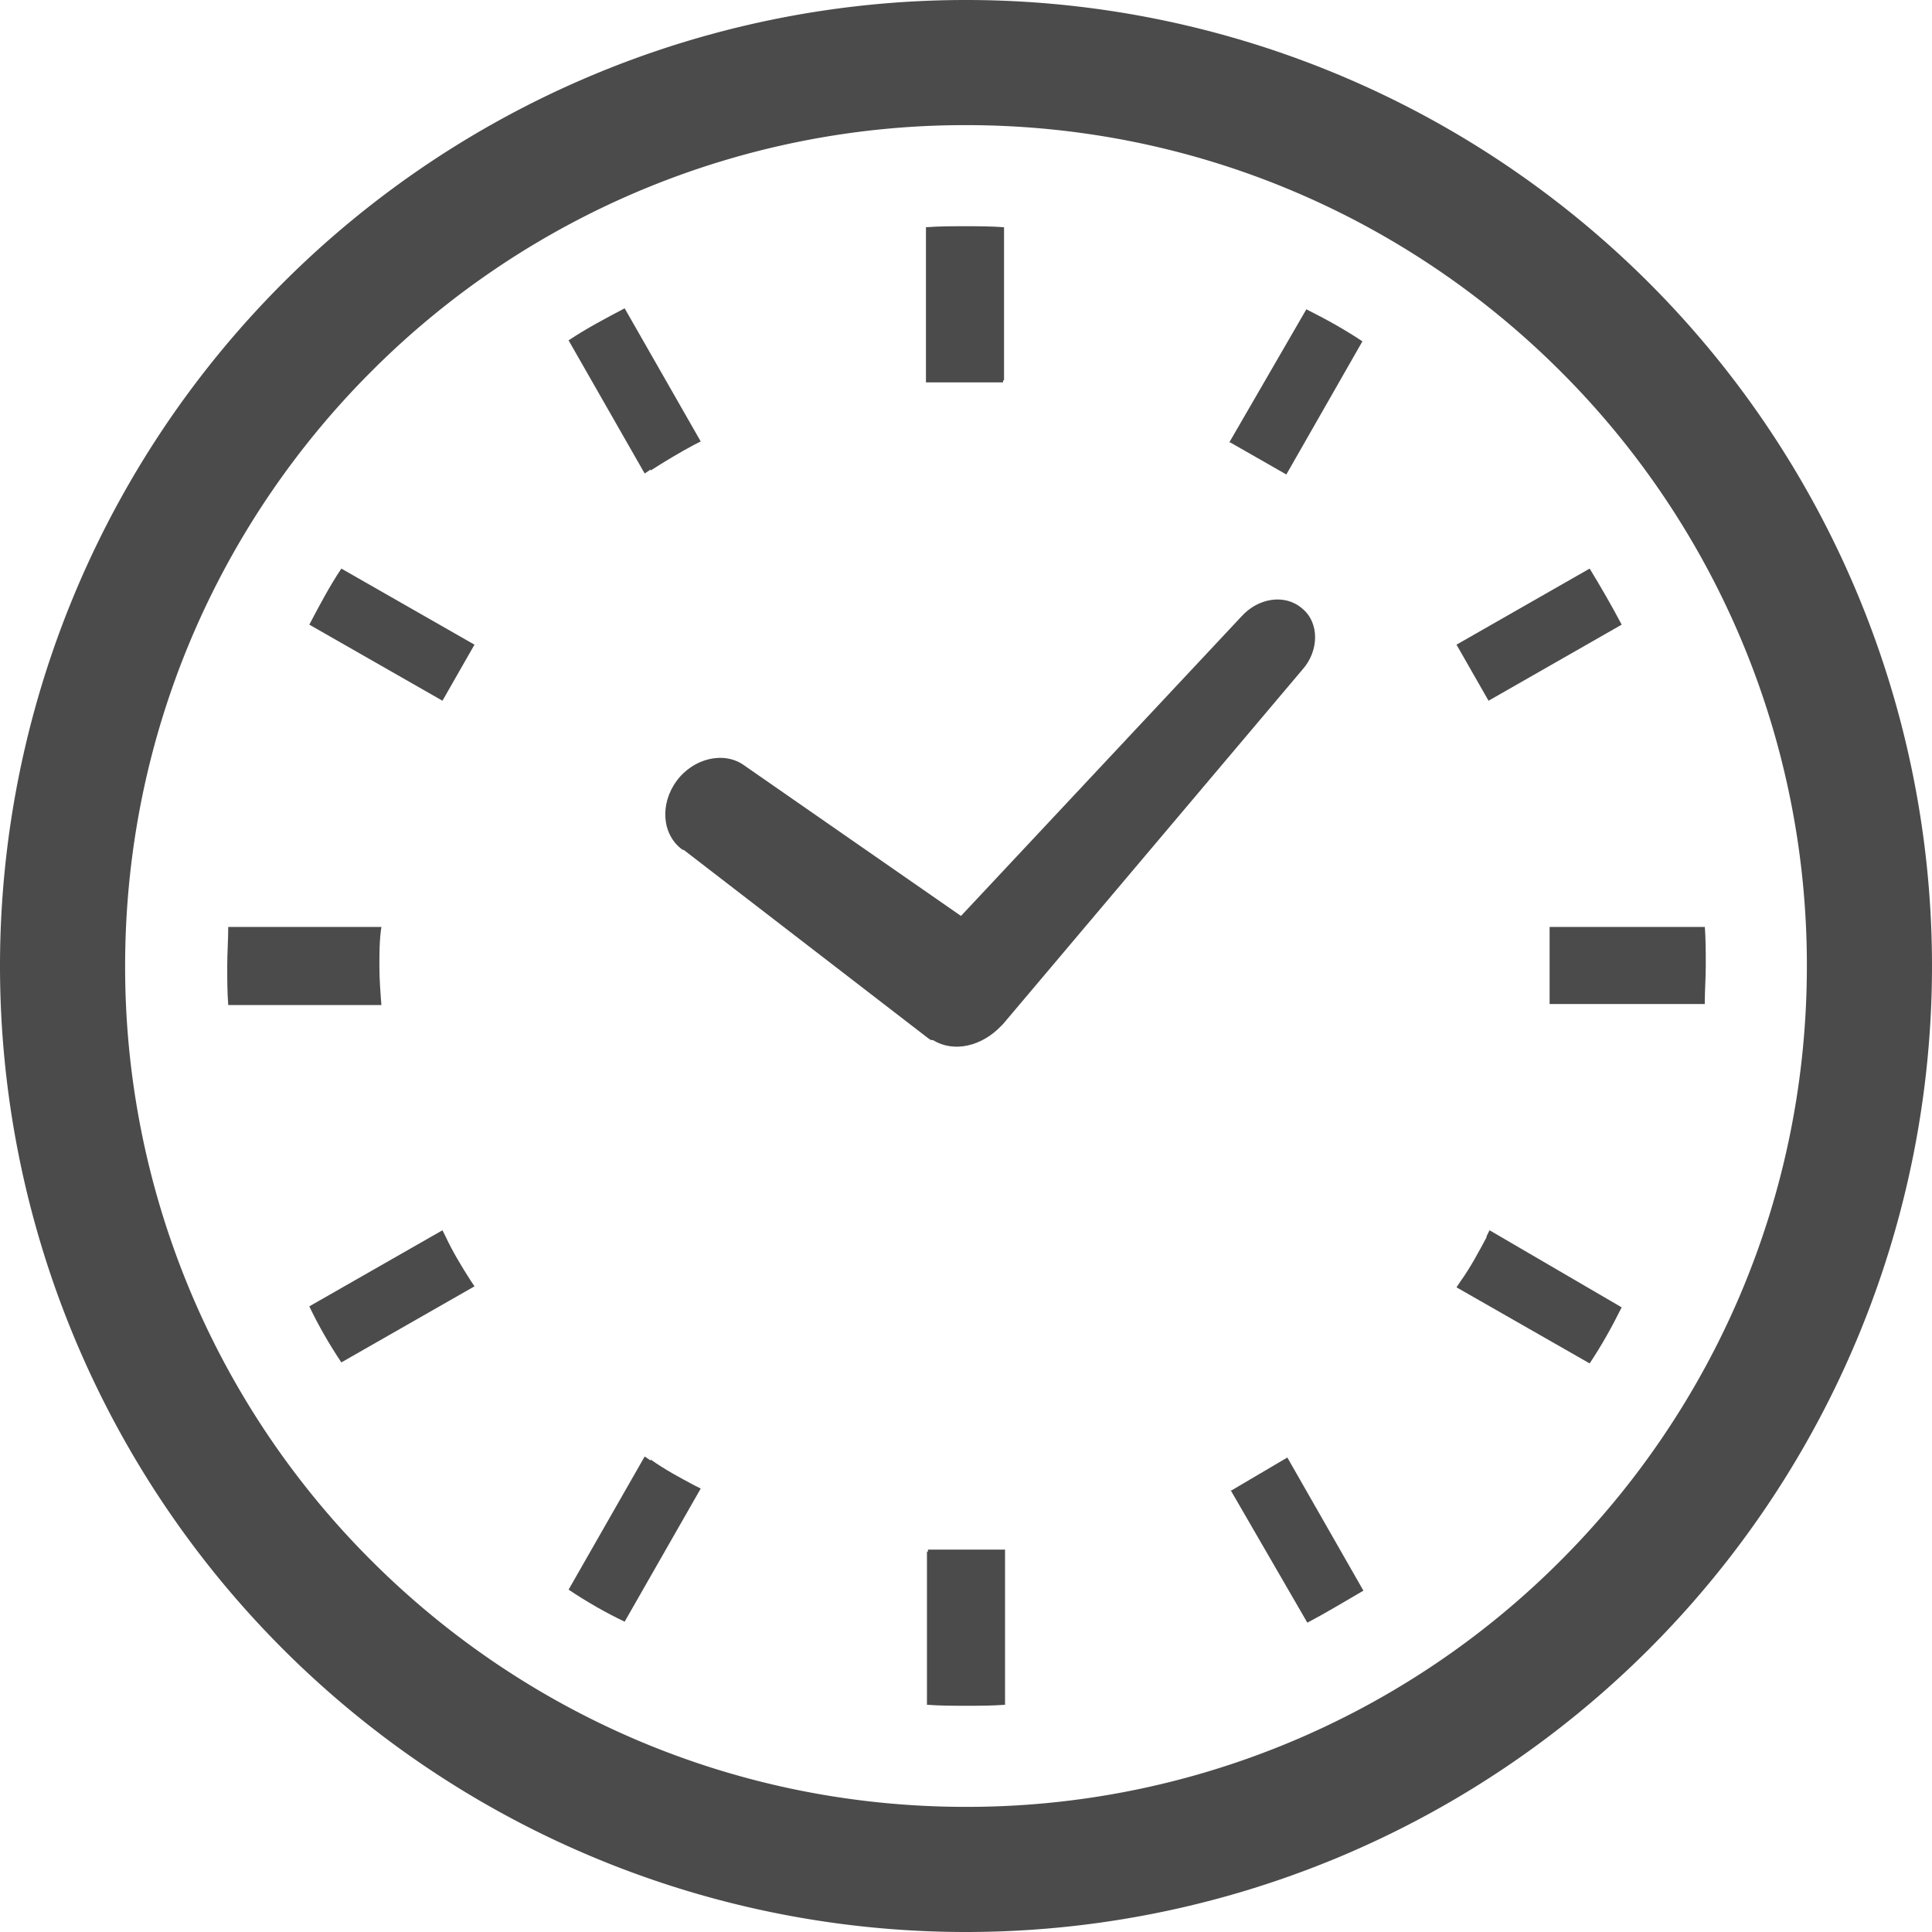 <svg id="_イヤー_2" xmlns="http://www.w3.org/2000/svg" viewBox="0 0 19.3 19.3"><defs><style>.cls-1{fill:#4b4b4b}</style></defs><g id="content"><path class="cls-1" d="M6.83 8.49l2.44 1.88.03.02h.02c.21.13.49.06.68-.14l.02-.02 2.99-3.54c.17-.19.17-.47 0-.61-.17-.15-.44-.11-.61.08L9.6 9.15l-2.16-1.5c-.2-.15-.51-.08-.68.15-.17.23-.15.54.06.69zM3.79 9.65c0-.13 0-.26.02-.39H2.28c0 .13-.01.26-.01.39s0 .26.01.39h1.53c-.01-.13-.02-.26-.02-.39zM6.5 4.7c.14-.09.29-.18.44-.26L7 4.41l-.76-1.33c-.19.1-.38.2-.56.32l.76 1.33.06-.04zM3.09 6.24L4.42 7l.32-.56-1.33-.76c-.12.18-.22.37-.32.56zm11.76 6.12c-.08.15-.16.3-.26.44l-.04.06 1.33.76c.12-.18.22-.36.32-.56l-1.32-.77-.03.06zm-10.4-.01l-.03-.06-1.33.76c.09.19.2.38.32.56l1.33-.76-.04-.06c-.09-.14-.18-.29-.25-.44zm2.05 2.24l-.06-.04-.76 1.33c.18.12.37.23.56.32L7 14.87l-.06-.03c-.15-.08-.3-.16-.44-.26zm5.79-10.17l.56.32.76-1.33c-.18-.12-.36-.22-.56-.32l-.77 1.33zM9.26 15.5v1.53c.13.01.26.01.39.01s.26 0 .39-.01v-1.55h-.77v.02zm.77-11.7V2.27c-.13-.01-.26-.01-.39-.01s-.26 0-.39.01v1.55h.77V3.8zm2.26 11.08l.77 1.33c.19-.1.37-.21.56-.32l-.76-1.33-.56.33zm3.91-8.64c-.1-.19-.21-.38-.32-.56l-1.33.76.32.56 1.33-.76zm.83 3.02h-1.55v.77h1.55c0-.13.01-.26.01-.39s0-.26-.01-.39z"/><path class="cls-1" d="M9.65 0A9.65 9.65 0 000 9.65a9.65 9.65 0 009.65 9.65 9.65 9.65 0 009.65-9.65A9.65 9.65 0 009.65 0zm0 18.05c-2.32 0-4.42-.94-5.94-2.46a8.374 8.374 0 01-2.46-5.94c0-2.32.94-4.42 2.46-5.94a8.374 8.374 0 015.94-2.46c2.32 0 4.42.94 5.94 2.46a8.374 8.374 0 012.46 5.94c0 2.32-.94 4.42-2.46 5.94a8.374 8.374 0 01-5.94 2.46z"/></g></svg>